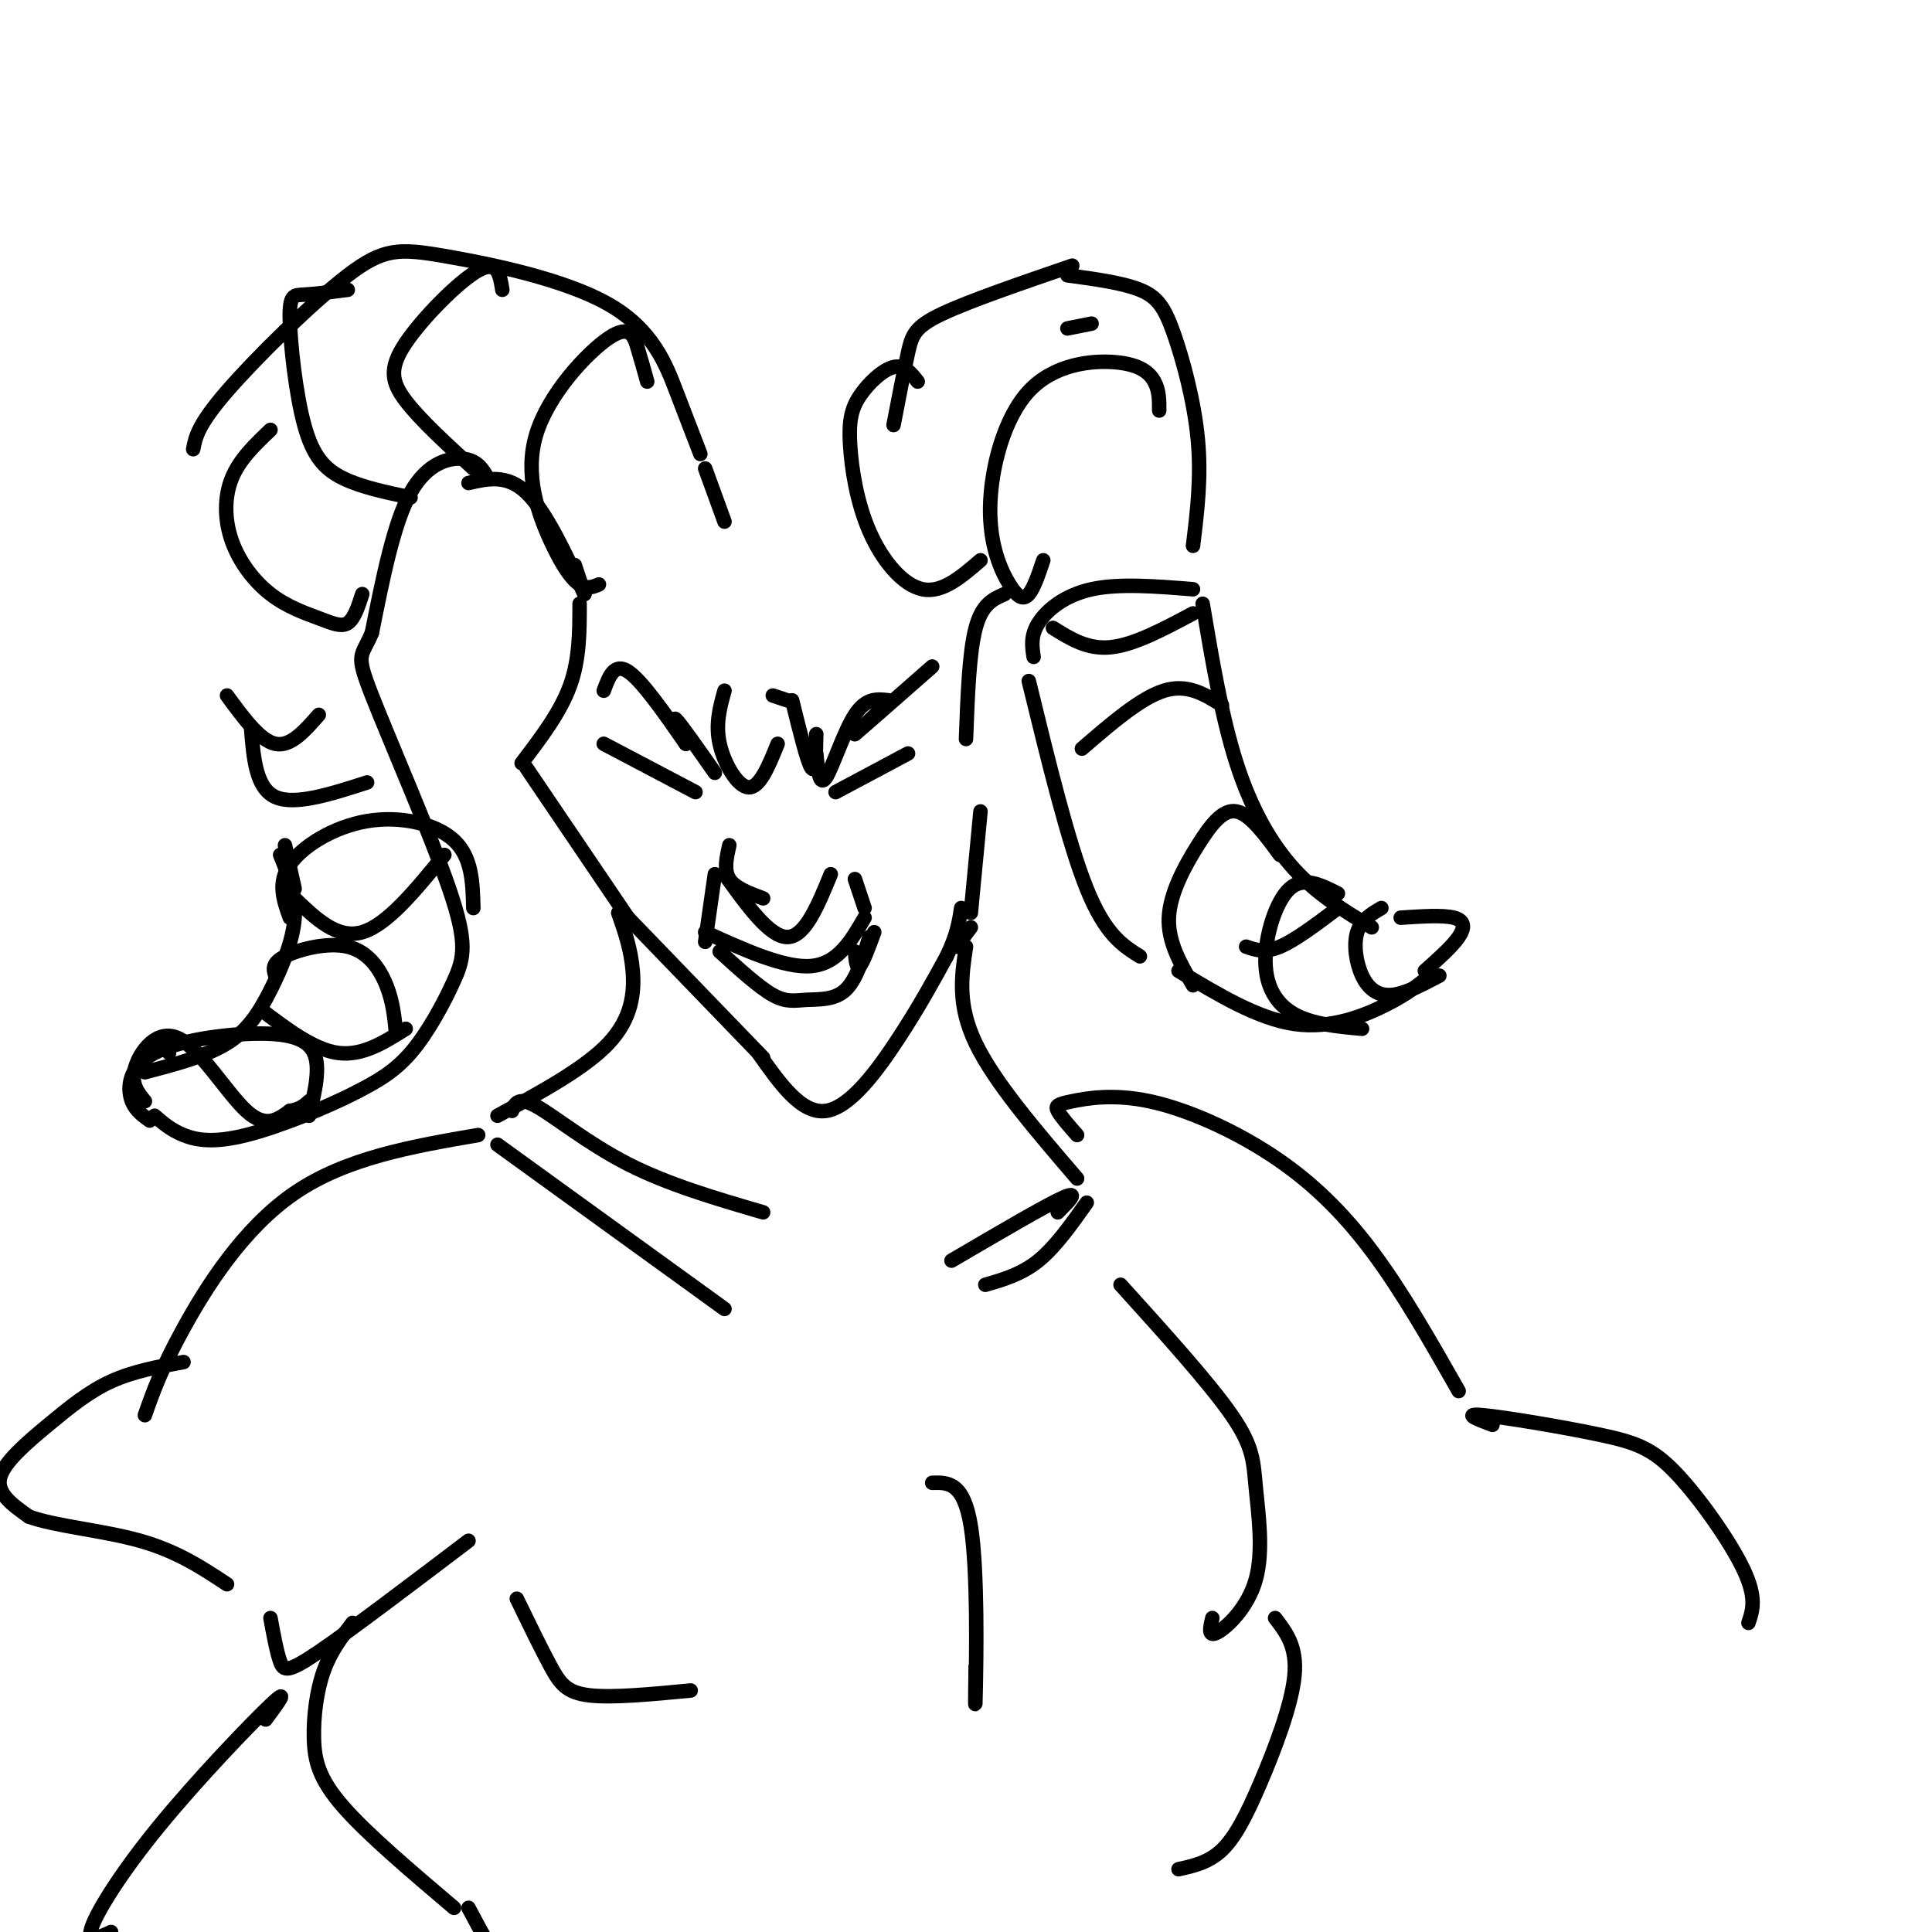 <svg viewBox='0 0 400 400' version='1.1' xmlns='http://www.w3.org/2000/svg' xmlns:xlink='http://www.w3.org/1999/xlink'><g fill='none' stroke='#000000' stroke-width='3' stroke-linecap='round' stroke-linejoin='round'><path d='M120,125c0.000,5.750 0.000,11.500 -2,17c-2.000,5.500 -6.000,10.750 -10,16'/><path d='M109,159c0.000,0.000 21.000,31.000 21,31'/><path d='M130,190c0.000,0.000 28.000,29.000 28,29'/><path d='M157,218c4.467,6.356 8.933,12.711 14,12c5.067,-0.711 10.733,-8.489 15,-15c4.267,-6.511 7.133,-11.756 10,-17'/><path d='M196,198c2.167,-4.500 2.583,-7.250 3,-10'/><path d='M208,123c-2.333,1.000 -4.667,2.000 -6,7c-1.333,5.000 -1.667,14.000 -2,23'/><path d='M203,168c0.000,0.000 -2.000,21.000 -2,21'/><path d='M201,192c0.000,0.000 -3.000,4.000 -3,4'/><path d='M121,123c0.000,0.000 -2.000,-6.000 -2,-6'/><path d='M121,123c-4.000,-8.583 -8.000,-17.167 -12,-21c-4.000,-3.833 -8.000,-2.917 -12,-2'/><path d='M101,99c-1.067,-1.822 -2.133,-3.644 -5,-4c-2.867,-0.356 -7.533,0.756 -11,7c-3.467,6.244 -5.733,17.622 -8,29'/><path d='M77,131c-2.163,5.255 -3.571,3.891 0,13c3.571,9.109 12.122,28.689 16,40c3.878,11.311 3.082,14.353 1,19c-2.082,4.647 -5.452,10.899 -9,15c-3.548,4.101 -7.274,6.050 -11,8'/><path d='M74,226c-6.202,3.226 -16.208,7.292 -23,9c-6.792,1.708 -10.369,1.060 -13,0c-2.631,-1.060 -4.315,-2.530 -6,-4'/><path d='M145,94c-1.447,-3.746 -2.895,-7.491 -5,-13c-2.105,-5.509 -4.868,-12.780 -14,-18c-9.132,-5.220 -24.633,-8.389 -34,-10c-9.367,-1.611 -12.599,-1.665 -20,4c-7.401,5.665 -18.972,17.047 -25,24c-6.028,6.953 -6.514,9.476 -7,12'/><path d='M47,144c3.417,4.667 6.833,9.333 10,10c3.167,0.667 6.083,-2.667 9,-6'/><path d='M59,175c0.000,0.000 2.000,9.000 2,9'/><path d='M58,177c1.667,4.089 3.333,8.179 3,13c-0.333,4.821 -2.667,10.375 -5,15c-2.333,4.625 -4.667,8.321 -9,11c-4.333,2.679 -10.667,4.339 -17,6'/><path d='M185,88c1.089,-5.667 2.178,-11.333 3,-15c0.822,-3.667 1.378,-5.333 7,-8c5.622,-2.667 16.311,-6.333 27,-10'/><path d='M221,57c5.702,0.774 11.405,1.548 15,3c3.595,1.452 5.083,3.583 7,9c1.917,5.417 4.262,14.119 5,22c0.738,7.881 -0.131,14.940 -1,22'/><path d='M249,125c1.978,11.756 3.956,23.511 7,33c3.044,9.489 7.156,16.711 12,22c4.844,5.289 10.422,8.644 16,12'/><path d='M213,141c4.083,16.750 8.167,33.500 12,43c3.833,9.500 7.417,11.750 11,14'/><path d='M244,201c8.222,4.956 16.444,9.911 24,11c7.556,1.089 14.444,-1.689 19,-4c4.556,-2.311 6.778,-4.156 9,-6'/><path d='M290,190c4.378,-0.289 8.756,-0.578 11,0c2.244,0.578 2.356,2.022 1,4c-1.356,1.978 -4.178,4.489 -7,7'/><path d='M35,217c0.000,0.000 0.000,1.000 0,1'/><path d='M30,228c-1.500,-1.833 -3.000,-3.667 -2,-7c1.000,-3.333 4.500,-8.167 9,-6c4.500,2.167 10.000,11.333 14,15c4.000,3.667 6.500,1.833 9,0'/><path d='M60,230c2.167,-0.333 3.083,-1.167 4,-2'/><path d='M54,209c5.500,4.167 11.000,8.333 16,9c5.000,0.667 9.500,-2.167 14,-5'/><path d='M218,130c3.583,2.250 7.167,4.500 12,4c4.833,-0.500 10.917,-3.750 17,-7'/><path d='M277,188c-4.417,3.333 -8.833,6.667 -12,8c-3.167,1.333 -5.083,0.667 -7,0'/><path d='M125,154c0.000,0.000 19.000,10.000 19,10'/><path d='M173,164c0.000,0.000 15.000,-8.000 15,-8'/><path d='M151,175c-0.583,2.583 -1.167,5.167 0,7c1.167,1.833 4.083,2.917 7,4'/><path d='M150,181c4.667,6.500 9.333,13.000 13,13c3.667,0.000 6.333,-6.500 9,-13'/><path d='M148,181c0.000,0.000 -2.000,14.000 -2,14'/><path d='M177,182c0.000,0.000 2.000,6.000 2,6'/><path d='M146,193c8.250,3.750 16.500,7.500 22,7c5.500,-0.500 8.250,-5.250 11,-10'/><path d='M149,197c4.065,3.696 8.131,7.393 11,9c2.869,1.607 4.542,1.125 7,1c2.458,-0.125 5.702,0.107 8,-2c2.298,-2.107 3.649,-6.554 5,-11'/><path d='M177,197c0.167,1.833 0.333,3.667 1,3c0.667,-0.667 1.833,-3.833 3,-7'/><path d='M125,143c1.083,-2.917 2.167,-5.833 5,-4c2.833,1.833 7.417,8.417 12,15'/><path d='M142,154c-1.500,-3.000 -3.000,-6.000 -2,-5c1.000,1.000 4.500,6.000 8,11'/><path d='M150,143c-0.956,3.444 -1.911,6.889 -1,11c0.911,4.111 3.689,8.889 6,9c2.311,0.111 4.156,-4.444 6,-9'/><path d='M160,144c0.000,0.000 3.000,1.000 3,1'/><path d='M164,145c1.583,6.417 3.167,12.833 4,14c0.833,1.167 0.917,-2.917 1,-7'/><path d='M169,156c0.333,3.489 0.667,6.978 2,5c1.333,-1.978 3.667,-9.422 6,-13c2.333,-3.578 4.667,-3.289 7,-3'/><path d='M184,145c-1.178,1.711 -7.622,7.489 -7,7c0.622,-0.489 8.311,-7.244 16,-14'/><path d='M146,97c0.000,0.000 4.000,11.000 4,11'/><path d='M124,121c-1.212,0.515 -2.424,1.031 -4,0c-1.576,-1.031 -3.516,-3.608 -6,-9c-2.484,-5.392 -5.511,-13.600 -3,-22c2.511,-8.400 10.561,-16.992 15,-20c4.439,-3.008 5.268,-0.431 6,2c0.732,2.431 1.366,4.715 2,7'/><path d='M98,97c-5.500,-5.030 -11.000,-10.060 -14,-14c-3.000,-3.940 -3.500,-6.792 0,-12c3.500,-5.208 11.000,-12.774 15,-15c4.000,-2.226 4.500,0.887 5,4'/><path d='M85,103c-5.112,-1.073 -10.223,-2.147 -14,-4c-3.777,-1.853 -6.219,-4.486 -8,-11c-1.781,-6.514 -2.903,-16.907 -3,-22c-0.097,-5.093 0.829,-4.884 3,-5c2.171,-0.116 5.585,-0.558 9,-1'/><path d='M75,123c-0.830,2.563 -1.661,5.126 -3,6c-1.339,0.874 -3.188,0.057 -6,-1c-2.812,-1.057 -6.589,-2.356 -10,-5c-3.411,-2.644 -6.457,-6.635 -8,-11c-1.543,-4.365 -1.584,-9.104 0,-13c1.584,-3.896 4.792,-6.948 8,-10'/><path d='M52,151c0.500,6.083 1.000,12.167 5,14c4.000,1.833 11.500,-0.583 19,-3'/><path d='M61,186c4.417,4.250 8.833,8.500 14,7c5.167,-1.500 11.083,-8.750 17,-16'/><path d='M190,79c-1.395,-1.762 -2.791,-3.524 -5,-3c-2.209,0.524 -5.233,3.334 -7,6c-1.767,2.666 -2.278,5.189 -2,10c0.278,4.811 1.344,11.911 4,18c2.656,6.089 6.902,11.168 11,12c4.098,0.832 8.049,-2.584 12,-6'/><path d='M226,67c0.000,0.000 -5.000,1.000 -5,1'/><path d='M216,116c-0.967,2.880 -1.933,5.760 -3,7c-1.067,1.240 -2.233,0.840 -4,-2c-1.767,-2.840 -4.134,-8.120 -4,-16c0.134,-7.880 2.768,-18.360 8,-24c5.232,-5.640 13.063,-6.442 18,-6c4.937,0.442 6.982,2.126 8,4c1.018,1.874 1.009,3.937 1,6'/><path d='M214,136c-0.333,-2.178 -0.667,-4.356 1,-7c1.667,-2.644 5.333,-5.756 11,-7c5.667,-1.244 13.333,-0.622 21,0'/><path d='M224,155c6.083,-5.250 12.167,-10.500 17,-12c4.833,-1.500 8.417,0.750 12,3'/><path d='M265,177c-3.107,-4.232 -6.214,-8.464 -9,-9c-2.786,-0.536 -5.250,2.625 -8,7c-2.750,4.375 -5.786,9.964 -6,15c-0.214,5.036 2.393,9.518 5,14'/><path d='M277,185c-3.565,-1.810 -7.131,-3.619 -10,-1c-2.869,2.619 -5.042,9.667 -5,15c0.042,5.333 2.298,8.952 6,11c3.702,2.048 8.851,2.524 14,3'/><path d='M286,188c-2.107,1.238 -4.214,2.476 -5,5c-0.786,2.524 -0.250,6.333 1,9c1.250,2.667 3.214,4.190 6,4c2.786,-0.190 6.393,-2.095 10,-4'/><path d='M31,232c-1.718,-1.226 -3.435,-2.453 -4,-5c-0.565,-2.547 0.024,-6.415 5,-9c4.976,-2.585 14.340,-3.888 21,-4c6.660,-0.112 10.617,0.968 12,4c1.383,3.032 0.191,8.016 -1,13'/><path d='M57,202c-0.399,-1.286 -0.798,-2.571 2,-4c2.798,-1.429 8.792,-3.000 13,-2c4.208,1.000 6.631,4.571 8,8c1.369,3.429 1.685,6.714 2,10'/><path d='M60,190c-1.298,-3.595 -2.595,-7.190 0,-11c2.595,-3.810 9.083,-7.833 16,-9c6.917,-1.167 14.262,0.524 18,4c3.738,3.476 3.869,8.738 4,14'/><path d='M128,189c1.311,3.733 2.622,7.467 3,12c0.378,4.533 -0.178,9.867 -5,15c-4.822,5.133 -13.911,10.067 -23,15'/><path d='M103,237c0.000,0.000 47.000,34.000 47,34'/><path d='M200,196c-0.917,6.000 -1.833,12.000 2,20c3.833,8.000 12.417,18.000 21,28'/><path d='M225,249c-3.250,4.583 -6.500,9.167 -10,12c-3.500,2.833 -7.250,3.917 -11,5'/><path d='M106,230c0.622,-1.533 1.244,-3.067 5,-1c3.756,2.067 10.644,7.733 19,12c8.356,4.267 18.178,7.133 28,10'/><path d='M219,251c2.333,-2.333 4.667,-4.667 1,-3c-3.667,1.667 -13.333,7.333 -23,13'/><path d='M99,235c-13.667,2.356 -27.333,4.711 -38,12c-10.667,7.289 -18.333,19.511 -23,28c-4.667,8.489 -6.333,13.244 -8,18'/><path d='M38,282c-5.202,0.952 -10.405,1.905 -15,4c-4.595,2.095 -8.583,5.333 -13,9c-4.417,3.667 -9.262,7.762 -10,11c-0.738,3.238 2.631,5.619 6,8'/><path d='M6,314c5.244,1.956 15.356,2.844 23,5c7.644,2.156 12.822,5.578 18,9'/><path d='M56,335c0.644,3.511 1.289,7.022 2,9c0.711,1.978 1.489,2.422 8,-2c6.511,-4.422 18.756,-13.711 31,-23'/><path d='M107,331c2.533,5.222 5.067,10.444 7,14c1.933,3.556 3.267,5.444 8,6c4.733,0.556 12.867,-0.222 21,-1'/><path d='M193,307c3.267,-0.089 6.533,-0.178 8,9c1.467,9.178 1.133,27.622 1,34c-0.133,6.378 -0.067,0.689 0,-5'/><path d='M232,266c9.217,10.196 18.434,20.392 23,27c4.566,6.608 4.482,9.627 5,15c0.518,5.373 1.640,13.100 0,19c-1.640,5.900 -6.040,9.971 -8,11c-1.960,1.029 -1.480,-0.986 -1,-3'/><path d='M223,235c-1.711,-1.946 -3.421,-3.891 -4,-5c-0.579,-1.109 -0.025,-1.380 3,-2c3.025,-0.620 8.522,-1.589 16,0c7.478,1.589 16.936,5.735 25,11c8.064,5.265 14.732,11.647 21,20c6.268,8.353 12.134,18.676 18,29'/><path d='M309,295c-3.188,-1.198 -6.376,-2.396 -2,-2c4.376,0.396 16.317,2.384 24,4c7.683,1.616 11.107,2.858 16,8c4.893,5.142 11.255,14.183 14,20c2.745,5.817 1.872,8.408 1,11'/><path d='M55,356c2.583,-3.476 5.167,-6.952 1,-3c-4.167,3.952 -15.083,15.333 -23,25c-7.917,9.667 -12.833,17.619 -14,21c-1.167,3.381 1.417,2.190 4,1'/><path d='M264,335c2.298,2.976 4.595,5.952 4,12c-0.595,6.048 -4.083,15.167 -7,22c-2.917,6.833 -5.262,11.381 -8,14c-2.738,2.619 -5.869,3.310 -9,4'/><path d='M73,336c-2.268,2.935 -4.536,5.869 -6,10c-1.464,4.131 -2.125,9.458 -2,14c0.125,4.542 1.036,8.298 6,14c4.964,5.702 13.982,13.351 23,21'/><path d='M97,395c2.750,5.167 5.500,10.333 7,12c1.500,1.667 1.750,-0.167 2,-2'/></g>
</svg>